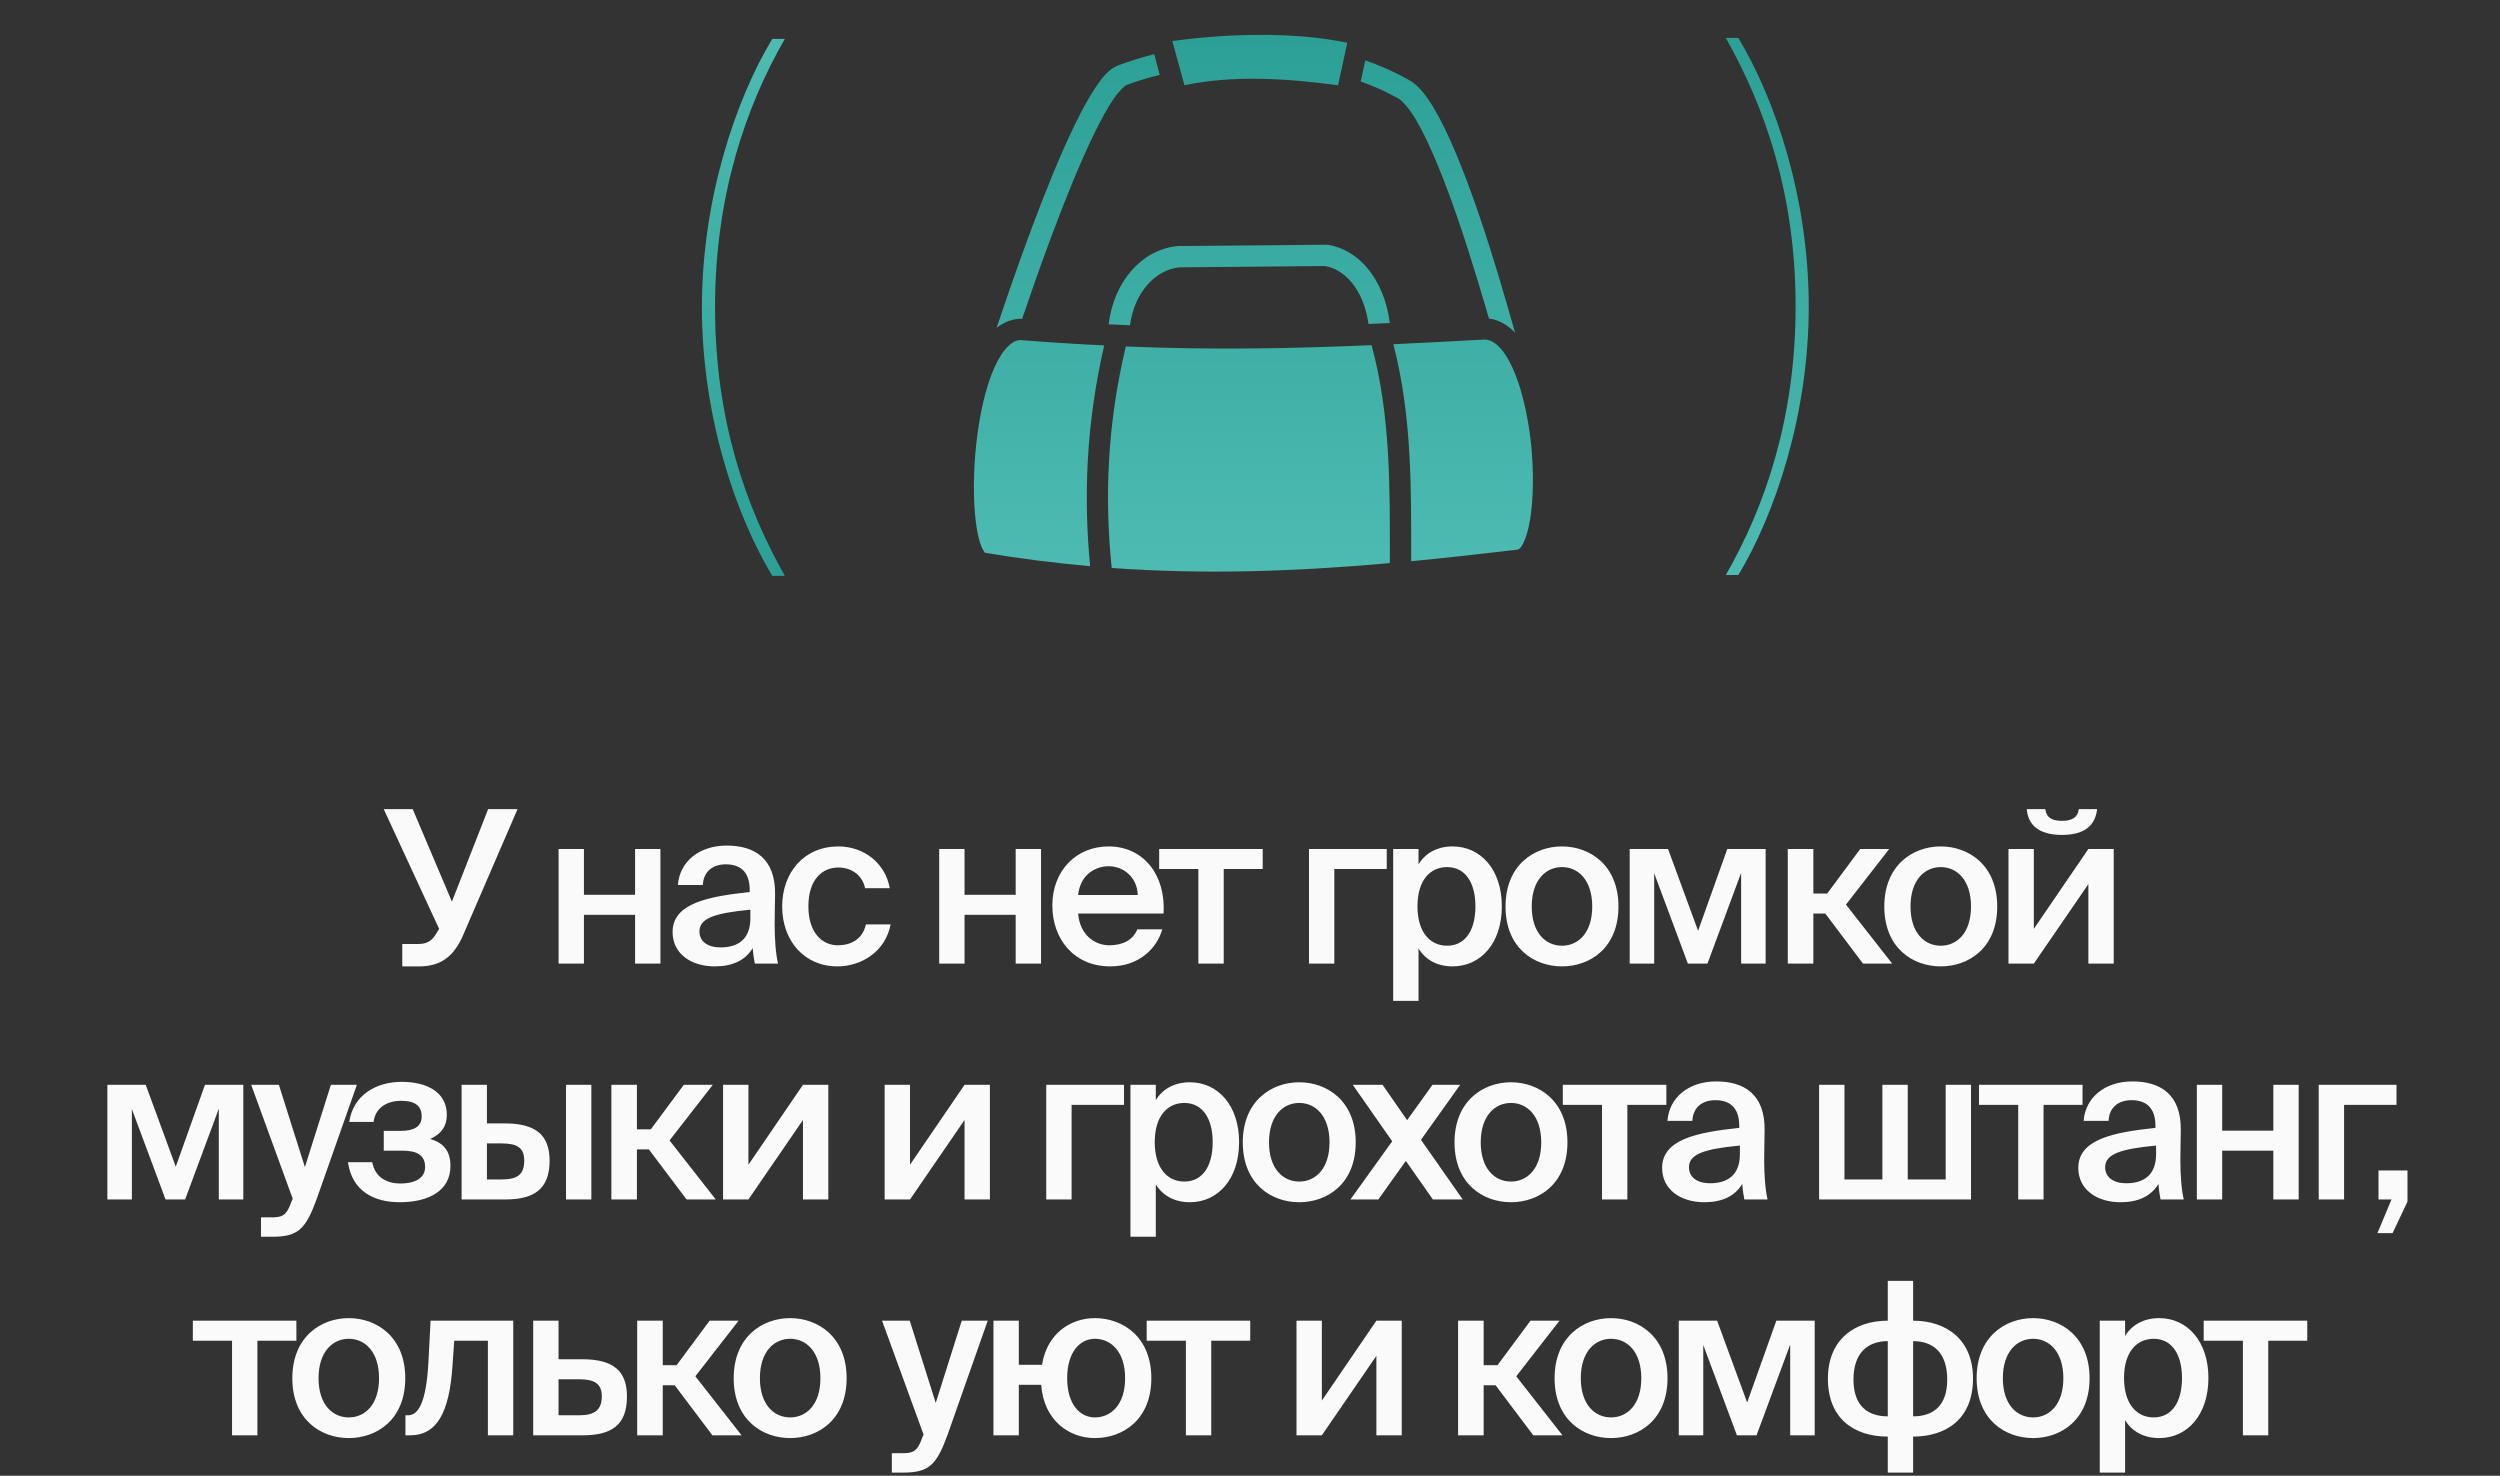 <?xml version="1.0" encoding="UTF-8"?> <svg xmlns="http://www.w3.org/2000/svg" width="371" height="219" viewBox="0 0 371 219" fill="none"><rect x="0" y="0" width="371" height="219" fill="#333333" stroke="none"/><path d="M67.064 133.799L72.439 120.076H76.802L68.676 138.89C67.443 141.672 65.641 143.411 62.258 143.411H59.697V140.091H61.973C63.206 140.091 63.934 139.775 64.597 138.763L65.167 137.846L56.946 120.076H61.246L67.064 133.799ZM98.007 143H94.245V135.759H86.656V143H82.893V125.989H86.656V132.787H94.245V125.989H98.007V143ZM111.353 136.297V135C105.977 135.506 103.796 136.297 103.796 138.226C103.796 139.712 105.029 140.597 106.926 140.597C109.709 140.597 111.353 139.206 111.353 136.297ZM106.104 143.411C102.405 143.411 99.812 141.419 99.812 138.32C99.812 134.052 105.061 133.04 111.258 132.376V132.06C111.258 129.151 109.614 128.266 107.717 128.266C105.819 128.266 104.397 129.277 104.302 131.333H100.602C100.855 127.886 103.733 125.483 107.843 125.483C111.922 125.483 115.115 127.349 115.021 132.787C115.021 133.609 114.957 135.633 114.957 137.182C114.957 139.332 115.115 141.577 115.463 143H112.017C111.89 142.273 111.795 141.862 111.701 140.692C110.594 142.557 108.633 143.411 106.104 143.411ZM124.422 125.61C128.153 125.61 131.378 128.044 132.042 131.807H128.374C128.027 130.005 126.477 128.74 124.422 128.74C122.051 128.74 119.964 130.479 119.964 134.494C119.964 138.542 122.114 140.281 124.327 140.281C126.193 140.281 127.995 139.459 128.501 137.182H132.169C131.41 141.166 127.9 143.411 124.264 143.411C119.331 143.411 116.075 139.585 116.075 134.526C116.075 129.467 119.331 125.61 124.422 125.61ZM154.489 143H150.727V135.759H143.138V143H139.375V125.989H143.138V132.787H150.727V125.989H154.489V143ZM172.672 135.57H159.993C160.246 138.731 162.459 140.281 164.61 140.281C166.602 140.281 168.119 139.522 168.783 137.909H172.483C171.724 140.629 169.131 143.411 164.768 143.411C159.298 143.411 156.167 139.269 156.167 134.368C156.167 129.246 159.677 125.61 164.515 125.61C169.732 125.61 173.02 129.878 172.672 135.57ZM164.515 128.55C162.744 128.55 160.341 129.625 159.993 132.819H168.847C168.752 130.163 166.728 128.55 164.515 128.55ZM187.387 128.961H181.601V143H177.838V128.961H172.021V125.989H187.387V128.961ZM205.793 128.961H198.014V143H194.252V125.989H205.793V128.961ZM210.352 134.494C210.352 138.415 212.281 140.344 214.747 140.344C217.403 140.344 218.952 138.131 218.952 134.494C218.952 130.922 217.403 128.677 214.747 128.677C212.281 128.677 210.352 130.574 210.352 134.494ZM206.747 125.989H210.51V128.266C211.522 126.59 213.293 125.61 215.569 125.61C219.743 125.61 222.873 129.056 222.873 134.494C222.873 139.965 219.743 143.411 215.569 143.411C213.293 143.411 211.522 142.431 210.51 140.755V148.533H206.747V125.989ZM227.309 134.526C227.309 138.447 229.396 140.344 231.799 140.344C234.202 140.344 236.288 138.447 236.288 134.526C236.288 130.605 234.202 128.677 231.799 128.677C229.396 128.677 227.309 130.605 227.309 134.526ZM231.799 125.61C235.941 125.61 240.178 128.392 240.178 134.526C240.178 140.692 235.941 143.411 231.799 143.411C227.656 143.411 223.42 140.692 223.42 134.526C223.42 128.392 227.656 125.61 231.799 125.61ZM262.02 125.989V143H258.384V129.53L253.388 143H250.479L245.483 129.594V143H241.847V125.989H247.538L251.997 138.131L256.329 125.989H262.02ZM276.47 143L270.873 135.57H269.102V143H265.308V125.989H269.102V132.597H271.158L276.059 125.989H280.359L273.94 134.242L280.801 143H276.47ZM283.519 134.526C283.519 138.447 285.606 140.344 288.009 140.344C290.412 140.344 292.499 138.447 292.499 134.526C292.499 130.605 290.412 128.677 288.009 128.677C285.606 128.677 283.519 130.605 283.519 134.526ZM288.009 125.61C292.151 125.61 296.388 128.392 296.388 134.526C296.388 140.692 292.151 143.411 288.009 143.411C283.867 143.411 279.63 140.692 279.63 134.526C279.63 128.392 283.867 125.61 288.009 125.61ZM308.492 120.076H311.211C310.958 122.321 309.567 123.902 305.962 123.902C302.452 123.902 300.935 122.321 300.777 120.076H303.527C303.654 121.214 304.349 121.815 305.994 121.815C307.606 121.815 308.365 121.214 308.492 120.076ZM313.677 125.989V143H309.914V131.206L301.82 143H298.057V125.989H301.82V137.846L309.914 125.989H313.677ZM36.107 160.989V178H32.471V164.53L27.475 178H24.567L19.571 164.594V178H15.934V160.989H21.626L26.084 173.131L30.416 160.989H36.107ZM40.439 183.533H38.731V180.656H40.154C41.799 180.656 42.494 180.53 43.253 178.316L43.443 177.905L37.277 160.989H41.388L45.245 173.194L49.103 160.989H52.96L46.984 177.968C45.371 182.363 44.265 183.533 40.439 183.533ZM63.844 169.02C65.709 169.558 66.847 170.728 66.847 173.004C66.847 176.767 63.559 178.411 59.291 178.411C55.559 178.411 52.239 176.798 51.639 172.467H55.243C55.591 174.395 57.014 175.629 59.417 175.629C61.82 175.629 63.085 174.68 63.085 173.194C63.085 171.423 61.883 170.759 59.733 170.759H56.951V167.819H59.544C61.409 167.819 62.579 167.186 62.579 165.7C62.579 164.151 61.662 163.36 59.544 163.36C57.425 163.36 55.718 164.372 55.433 166.491H51.828C52.429 162.475 55.844 160.546 59.607 160.546C63.306 160.546 66.31 162.032 66.31 165.447C66.31 167.123 65.488 168.293 63.844 169.02ZM74.983 178H68.501V160.989H72.264V166.712H74.888C79.568 166.712 81.56 168.483 81.56 172.245C81.56 176.546 79.157 178 74.983 178ZM72.264 169.684V175.028H74.445C76.722 175.028 77.797 174.364 77.797 172.214C77.797 170.285 76.691 169.684 74.414 169.684H72.264ZM87.757 178H83.995V160.989H87.757V178ZM101.889 178L96.292 170.57H94.521V178H90.727V160.989H94.521V167.597H96.577L101.478 160.989H105.778L99.359 169.242L106.22 178H101.889ZM122.922 160.989V178H119.16V166.206L111.065 178H107.302V160.989H111.065V172.846L119.16 160.989H122.922ZM146.902 160.989V178H143.139V166.206L135.045 178H131.282V160.989H135.045V172.846L143.139 160.989H146.902ZM166.803 163.961H159.025V178H155.262V160.989H166.803V163.961ZM171.362 169.494C171.362 173.415 173.291 175.344 175.757 175.344C178.413 175.344 179.963 173.131 179.963 169.494C179.963 165.922 178.413 163.677 175.757 163.677C173.291 163.677 171.362 165.574 171.362 169.494ZM167.758 160.989H171.52V163.266C172.532 161.59 174.303 160.61 176.579 160.61C180.753 160.61 183.883 164.056 183.883 169.494C183.883 174.965 180.753 178.411 176.579 178.411C174.303 178.411 172.532 177.431 171.52 175.755V183.533H167.758V160.989ZM188.319 169.526C188.319 173.447 190.406 175.344 192.809 175.344C195.212 175.344 197.299 173.447 197.299 169.526C197.299 165.605 195.212 163.677 192.809 163.677C190.406 163.677 188.319 165.605 188.319 169.526ZM192.809 160.61C196.951 160.61 201.188 163.392 201.188 169.526C201.188 175.692 196.951 178.411 192.809 178.411C188.667 178.411 184.43 175.692 184.43 169.526C184.43 163.392 188.667 160.61 192.809 160.61ZM216.688 160.989L210.87 169.147L217.068 178H212.641L208.625 172.277L204.547 178H200.404L206.602 169.368L200.752 160.989H205.179L208.815 166.238L212.578 160.989H216.688ZM219.74 169.526C219.74 173.447 221.827 175.344 224.23 175.344C226.633 175.344 228.72 173.447 228.72 169.526C228.72 165.605 226.633 163.677 224.23 163.677C221.827 163.677 219.74 165.605 219.74 169.526ZM224.23 160.61C228.372 160.61 232.609 163.392 232.609 169.526C232.609 175.692 228.372 178.411 224.23 178.411C220.088 178.411 215.851 175.692 215.851 169.526C215.851 163.392 220.088 160.61 224.23 160.61ZM247.288 163.961H241.501V178H237.739V163.961H231.921V160.989H247.288V163.961ZM258.199 171.297V170C252.824 170.506 250.642 171.297 250.642 173.226C250.642 174.712 251.875 175.597 253.772 175.597C256.555 175.597 258.199 174.206 258.199 171.297ZM252.95 178.411C249.251 178.411 246.658 176.419 246.658 173.32C246.658 169.052 251.907 168.04 258.104 167.376V167.06C258.104 164.151 256.46 163.266 254.563 163.266C252.666 163.266 251.243 164.277 251.148 166.333H247.449C247.702 162.886 250.579 160.483 254.689 160.483C258.768 160.483 261.962 162.349 261.867 167.787C261.867 168.609 261.804 170.633 261.804 172.182C261.804 174.332 261.962 176.577 262.31 178H258.863C258.737 177.273 258.642 176.862 258.547 175.692C257.44 177.557 255.48 178.411 252.95 178.411ZM292.5 160.989V178H269.955V160.989H273.718V175.028H279.346V160.989H283.109V175.028H288.737V160.989H292.5ZM309.05 163.961H303.263V178H299.501V163.961H293.683V160.989H309.05V163.961ZM319.961 171.297V170C314.586 170.506 312.404 171.297 312.404 173.226C312.404 174.712 313.637 175.597 315.535 175.597C318.317 175.597 319.961 174.206 319.961 171.297ZM314.712 178.411C311.013 178.411 308.42 176.419 308.42 173.32C308.42 169.052 313.669 168.04 319.866 167.376V167.06C319.866 164.151 318.222 163.266 316.325 163.266C314.428 163.266 313.005 164.277 312.91 166.333H309.211C309.464 162.886 312.341 160.483 316.452 160.483C320.53 160.483 323.724 162.349 323.629 167.787C323.629 168.609 323.566 170.633 323.566 172.182C323.566 174.332 323.724 176.577 324.072 178H320.625C320.499 177.273 320.404 176.862 320.309 175.692C319.202 177.557 317.242 178.411 314.712 178.411ZM341.125 178H337.362V170.759H329.774V178H326.011V160.989H329.774V167.787H337.362V160.989H341.125V178ZM355.64 163.961H347.862V178H344.099V160.989H355.64V163.961ZM352.971 178V173.7H357.271V178.316L355.058 182.996H352.813L354.9 178H352.971ZM43.984 198.961H38.198V213H34.435V198.961H28.617V195.989H43.984V198.961ZM47.272 204.526C47.272 208.447 49.358 210.344 51.761 210.344C54.164 210.344 56.251 208.447 56.251 204.526C56.251 200.605 54.164 198.677 51.761 198.677C49.358 198.677 47.272 200.605 47.272 204.526ZM51.761 195.61C55.904 195.61 60.141 198.392 60.141 204.526C60.141 210.692 55.904 213.411 51.761 213.411C47.619 213.411 43.382 210.692 43.382 204.526C43.382 198.392 47.619 195.61 51.761 195.61ZM76.165 213H72.402V198.961H67.406L67.153 202.629C66.679 209.743 64.782 213 60.861 213H60.166V210.028H60.545C61.936 210.028 63.233 208.542 63.581 202.091L63.897 195.989H76.165V213ZM82.889 201.712H86.399C91.078 201.712 93.039 203.483 93.039 207.245C93.039 211.546 90.699 213 86.462 213H79.126V195.989H82.889V201.712ZM82.889 210.028H85.956C88.201 210.028 89.308 209.269 89.308 207.214C89.308 205.317 88.201 204.684 85.924 204.684H82.889V210.028ZM105.721 213L100.124 205.57H98.353V213H94.559V195.989H98.353V202.597H100.409L105.31 195.989H109.61L103.191 204.242L110.052 213H105.721ZM112.77 204.526C112.77 208.447 114.857 210.344 117.26 210.344C119.663 210.344 121.75 208.447 121.75 204.526C121.75 200.605 119.663 198.677 117.26 198.677C114.857 198.677 112.77 200.605 112.77 204.526ZM117.26 195.61C121.402 195.61 125.639 198.392 125.639 204.526C125.639 210.692 121.402 213.411 117.26 213.411C113.118 213.411 108.881 210.692 108.881 204.526C108.881 198.392 113.118 195.61 117.26 195.61ZM134.058 218.533H132.35V215.656H133.773C135.418 215.656 136.113 215.53 136.872 213.316L137.062 212.905L130.896 195.989H135.006L138.864 208.194L142.722 195.989H146.579L140.603 212.968C138.99 217.363 137.884 218.533 134.058 218.533ZM162.479 213.411C158.78 213.411 154.922 210.945 154.511 205.506H151.191V213H147.428V195.989H151.191V202.534H154.637C155.396 197.791 158.969 195.61 162.479 195.61C166.621 195.61 170.858 198.392 170.858 204.526C170.858 210.692 166.621 213.411 162.479 213.411ZM162.479 210.344C164.882 210.344 166.969 208.447 166.969 204.526C166.969 200.605 164.882 198.677 162.479 198.677C160.297 198.677 158.368 200.605 158.368 204.526C158.368 208.447 160.297 210.344 162.479 210.344ZM185.535 198.961H179.748V213H175.986V198.961H170.168V195.989H185.535V198.961ZM208.019 195.989V213H204.256V201.206L196.162 213H192.399V195.989H196.162V207.846L204.256 195.989H208.019ZM227.54 213L221.944 205.57H220.173V213H216.379V195.989H220.173V202.597H222.228L227.129 195.989H231.43L225.011 204.242L231.872 213H227.54ZM234.59 204.526C234.59 208.447 236.677 210.344 239.08 210.344C241.483 210.344 243.569 208.447 243.569 204.526C243.569 200.605 241.483 198.677 239.08 198.677C236.677 198.677 234.59 200.605 234.59 204.526ZM239.08 195.61C243.222 195.61 247.459 198.392 247.459 204.526C247.459 210.692 243.222 213.411 239.08 213.411C234.937 213.411 230.701 210.692 230.701 204.526C230.701 198.392 234.937 195.61 239.08 195.61ZM269.301 195.989V213H265.665V199.53L260.669 213H257.76L252.764 199.594V213H249.128V195.989H254.819L259.278 208.131L263.61 195.989H269.301ZM283.909 190.076V195.989C288.746 195.989 292.794 198.708 292.794 204.589C292.794 210.66 288.715 213.19 283.909 213.19V218.533H280.146V213.19C275.308 213.19 271.261 210.66 271.261 204.589C271.261 198.708 275.308 195.989 280.146 195.989V190.076H283.909ZM280.146 210.186V199.024C277.237 199.024 275.055 200.7 275.055 204.716C275.055 208.668 277.205 210.186 280.146 210.186ZM283.909 199.024V210.186C286.849 210.186 288.968 208.668 288.968 204.716C288.968 200.7 286.849 199.024 283.909 199.024ZM297.223 204.526C297.223 208.447 299.309 210.344 301.712 210.344C304.116 210.344 306.202 208.447 306.202 204.526C306.202 200.605 304.116 198.677 301.712 198.677C299.309 198.677 297.223 200.605 297.223 204.526ZM301.712 195.61C305.855 195.61 310.092 198.392 310.092 204.526C310.092 210.692 305.855 213.411 301.712 213.411C297.57 213.411 293.333 210.692 293.333 204.526C293.333 198.392 297.57 195.61 301.712 195.61ZM315.207 204.494C315.207 208.415 317.136 210.344 319.602 210.344C322.258 210.344 323.808 208.131 323.808 204.494C323.808 200.922 322.258 198.677 319.602 198.677C317.136 198.677 315.207 200.574 315.207 204.494ZM311.603 195.989H315.365V198.266C316.377 196.59 318.148 195.61 320.425 195.61C324.598 195.61 327.729 199.056 327.729 204.494C327.729 209.965 324.598 213.411 320.425 213.411C318.148 213.411 316.377 212.431 315.365 210.755V218.533H311.603V195.989ZM342.395 198.961H336.609V213H332.846V198.961H327.028V195.989H342.395V198.961Z" fill="#FAFAFA"></path><g clip-path="url(#clip0_19_118)"><g clip-path="url(#clip1_19_118)"><g clip-path="url(#clip2_19_118)"><path d="M104.163 45.613C104.163 61.819 109.211 76.519 114.612 85.463H116.472C110.716 75.279 106.111 62.35 106.111 45.613C106.111 28.965 110.716 15.77 116.472 5.763H114.612C109.211 14.708 104.163 29.496 104.163 45.613Z" fill="url(#paint0_linear_19_118)"></path></g></g></g><g clip-path="url(#clip3_19_118)"><g clip-path="url(#clip4_19_118)"><g clip-path="url(#clip5_19_118)"><path d="M268.418 45.481C268.418 29.276 263.37 14.575 257.969 5.631H256.109C261.865 15.815 266.47 28.744 266.47 45.481C266.47 62.13 261.865 75.325 256.109 85.331H257.969C263.37 76.387 268.418 61.599 268.418 45.481Z" fill="url(#paint1_linear_19_118)"></path></g></g></g><path d="M186.826 5.177C182.309 5.194 177.844 5.553 173.977 6.094L175.77 12.64C183.135 11.132 190.834 11.617 198.568 12.658L199.939 6.34C195.896 5.493 191.344 5.161 186.826 5.177ZM171.287 8.039C169.477 8.499 167.701 9.046 166.014 9.675C164.572 10.211 163.676 11.363 162.656 12.862C161.637 14.36 160.582 16.276 159.51 18.492C157.348 22.922 155.092 28.529 153.027 34.066C151.035 39.41 149.234 44.648 147.892 48.656C148.959 47.812 150.278 47.268 151.686 47.303C152.904 43.717 154.384 39.48 155.992 35.174C158.037 29.689 160.283 24.135 162.357 19.881C163.395 17.736 164.396 15.924 165.275 14.646C166.154 13.361 167.016 12.674 167.104 12.639C168.703 12.046 170.373 11.537 172.096 11.106L171.287 8.039ZM202.611 8.958L201.926 12.092C203.912 12.792 205.793 13.641 207.551 14.639C208.061 14.924 209.045 15.977 210.047 17.631C211.031 19.283 212.104 21.48 213.158 24.029C215.303 29.109 217.447 35.561 219.363 41.871C219.908 43.699 220.453 45.51 220.963 47.268C222.246 47.443 223.441 48.059 224.391 48.938C224.549 49.078 224.689 49.219 224.83 49.377C224.074 46.688 223.266 43.84 222.387 40.957C220.471 34.576 218.291 28.055 216.076 22.799C214.986 20.162 213.861 17.859 212.754 15.994C211.629 14.138 210.557 12.713 209.133 11.893C207.076 10.726 204.896 9.752 202.611 8.958ZM196.951 36.316L174.75 36.51L174.662 36.527C169.336 37.09 165.275 41.889 164.52 48.129C165.592 48.182 166.646 48.234 167.684 48.27C168.352 43.383 171.445 40.061 174.979 39.674L196.652 39.48C199.395 39.938 202.33 42.75 203.086 48.076C204.123 48.023 205.178 47.988 206.25 47.936C205.389 41.344 201.592 37.037 197.074 36.334L196.951 36.316ZM220.137 50.397C215.479 50.643 211.049 50.889 206.777 51.082C209.555 61.805 209.432 72.633 209.414 83.285C214.529 82.793 219.785 82.213 225.234 81.562C225.34 81.545 225.621 81.439 226.025 80.666C226.43 79.91 226.816 78.662 227.063 77.115C227.572 74.022 227.625 69.82 227.186 65.654C226.729 61.506 225.762 57.393 224.426 54.51C223.758 53.068 223.002 51.943 222.264 51.275C221.508 50.608 220.875 50.361 220.137 50.397ZM151.424 50.467C150.824 50.484 150.302 50.73 149.68 51.311C148.968 51.961 148.223 53.086 147.572 54.527C146.273 57.428 145.345 61.594 144.883 65.812C144.421 70.031 144.414 74.32 144.82 77.502C145.022 79.084 145.338 80.402 145.678 81.193C146.019 82.002 146.305 82.055 146.101 82.02C151.44 82.916 156.639 83.567 161.777 84.023C160.793 73.793 161.162 62.965 163.869 51.258C159.984 51.082 155.94 50.818 151.688 50.484C151.598 50.484 151.51 50.467 151.424 50.467ZM203.543 51.223C191.168 51.75 179.848 51.943 167.068 51.416C164.273 63.193 163.922 73.969 164.977 84.287C178.652 85.272 191.977 84.832 206.25 83.566C206.268 72.562 206.391 61.699 203.543 51.223Z" fill="url(#paint2_linear_19_118)"></path><defs><linearGradient id="paint0_linear_19_118" x1="110.317" y1="85.463" x2="110.317" y2="5.763" gradientUnits="userSpaceOnUse"><stop stop-color="#2CA096"></stop><stop offset="1" stop-color="#4DBBB2"></stop></linearGradient><linearGradient id="paint1_linear_19_118" x1="262.263" y1="5.631" x2="262.263" y2="85.331" gradientUnits="userSpaceOnUse"><stop stop-color="#2CA096"></stop><stop offset="1" stop-color="#4DBBB2"></stop></linearGradient><linearGradient id="paint2_linear_19_118" x1="186.004" y1="5.176" x2="186.004" y2="84.825" gradientUnits="userSpaceOnUse"><stop stop-color="#2CA096"></stop><stop offset="1" stop-color="#4DBBB2"></stop></linearGradient><clipPath id="clip0_19_118"><rect width="61.657" height="83.079" fill="white" transform="matrix(-1 0 0 -1 116.729 87.095)"></rect></clipPath><clipPath id="clip1_19_118"><rect width="12.648" height="83.079" fill="white" transform="matrix(-1 0 0 -1 116.729 87.095)"></rect></clipPath><clipPath id="clip2_19_118"><rect width="12.643" height="83.079" fill="white" transform="matrix(-1 0 0 -1 116.726 87.095)"></rect></clipPath><clipPath id="clip3_19_118"><rect width="61.657" height="83.079" fill="white" transform="translate(255.852 4)"></rect></clipPath><clipPath id="clip4_19_118"><rect width="12.648" height="83.079" fill="white" transform="translate(255.852 4)"></rect></clipPath><clipPath id="clip5_19_118"><rect width="12.643" height="83.079" fill="white" transform="translate(255.855 4)"></rect></clipPath></defs></svg> 